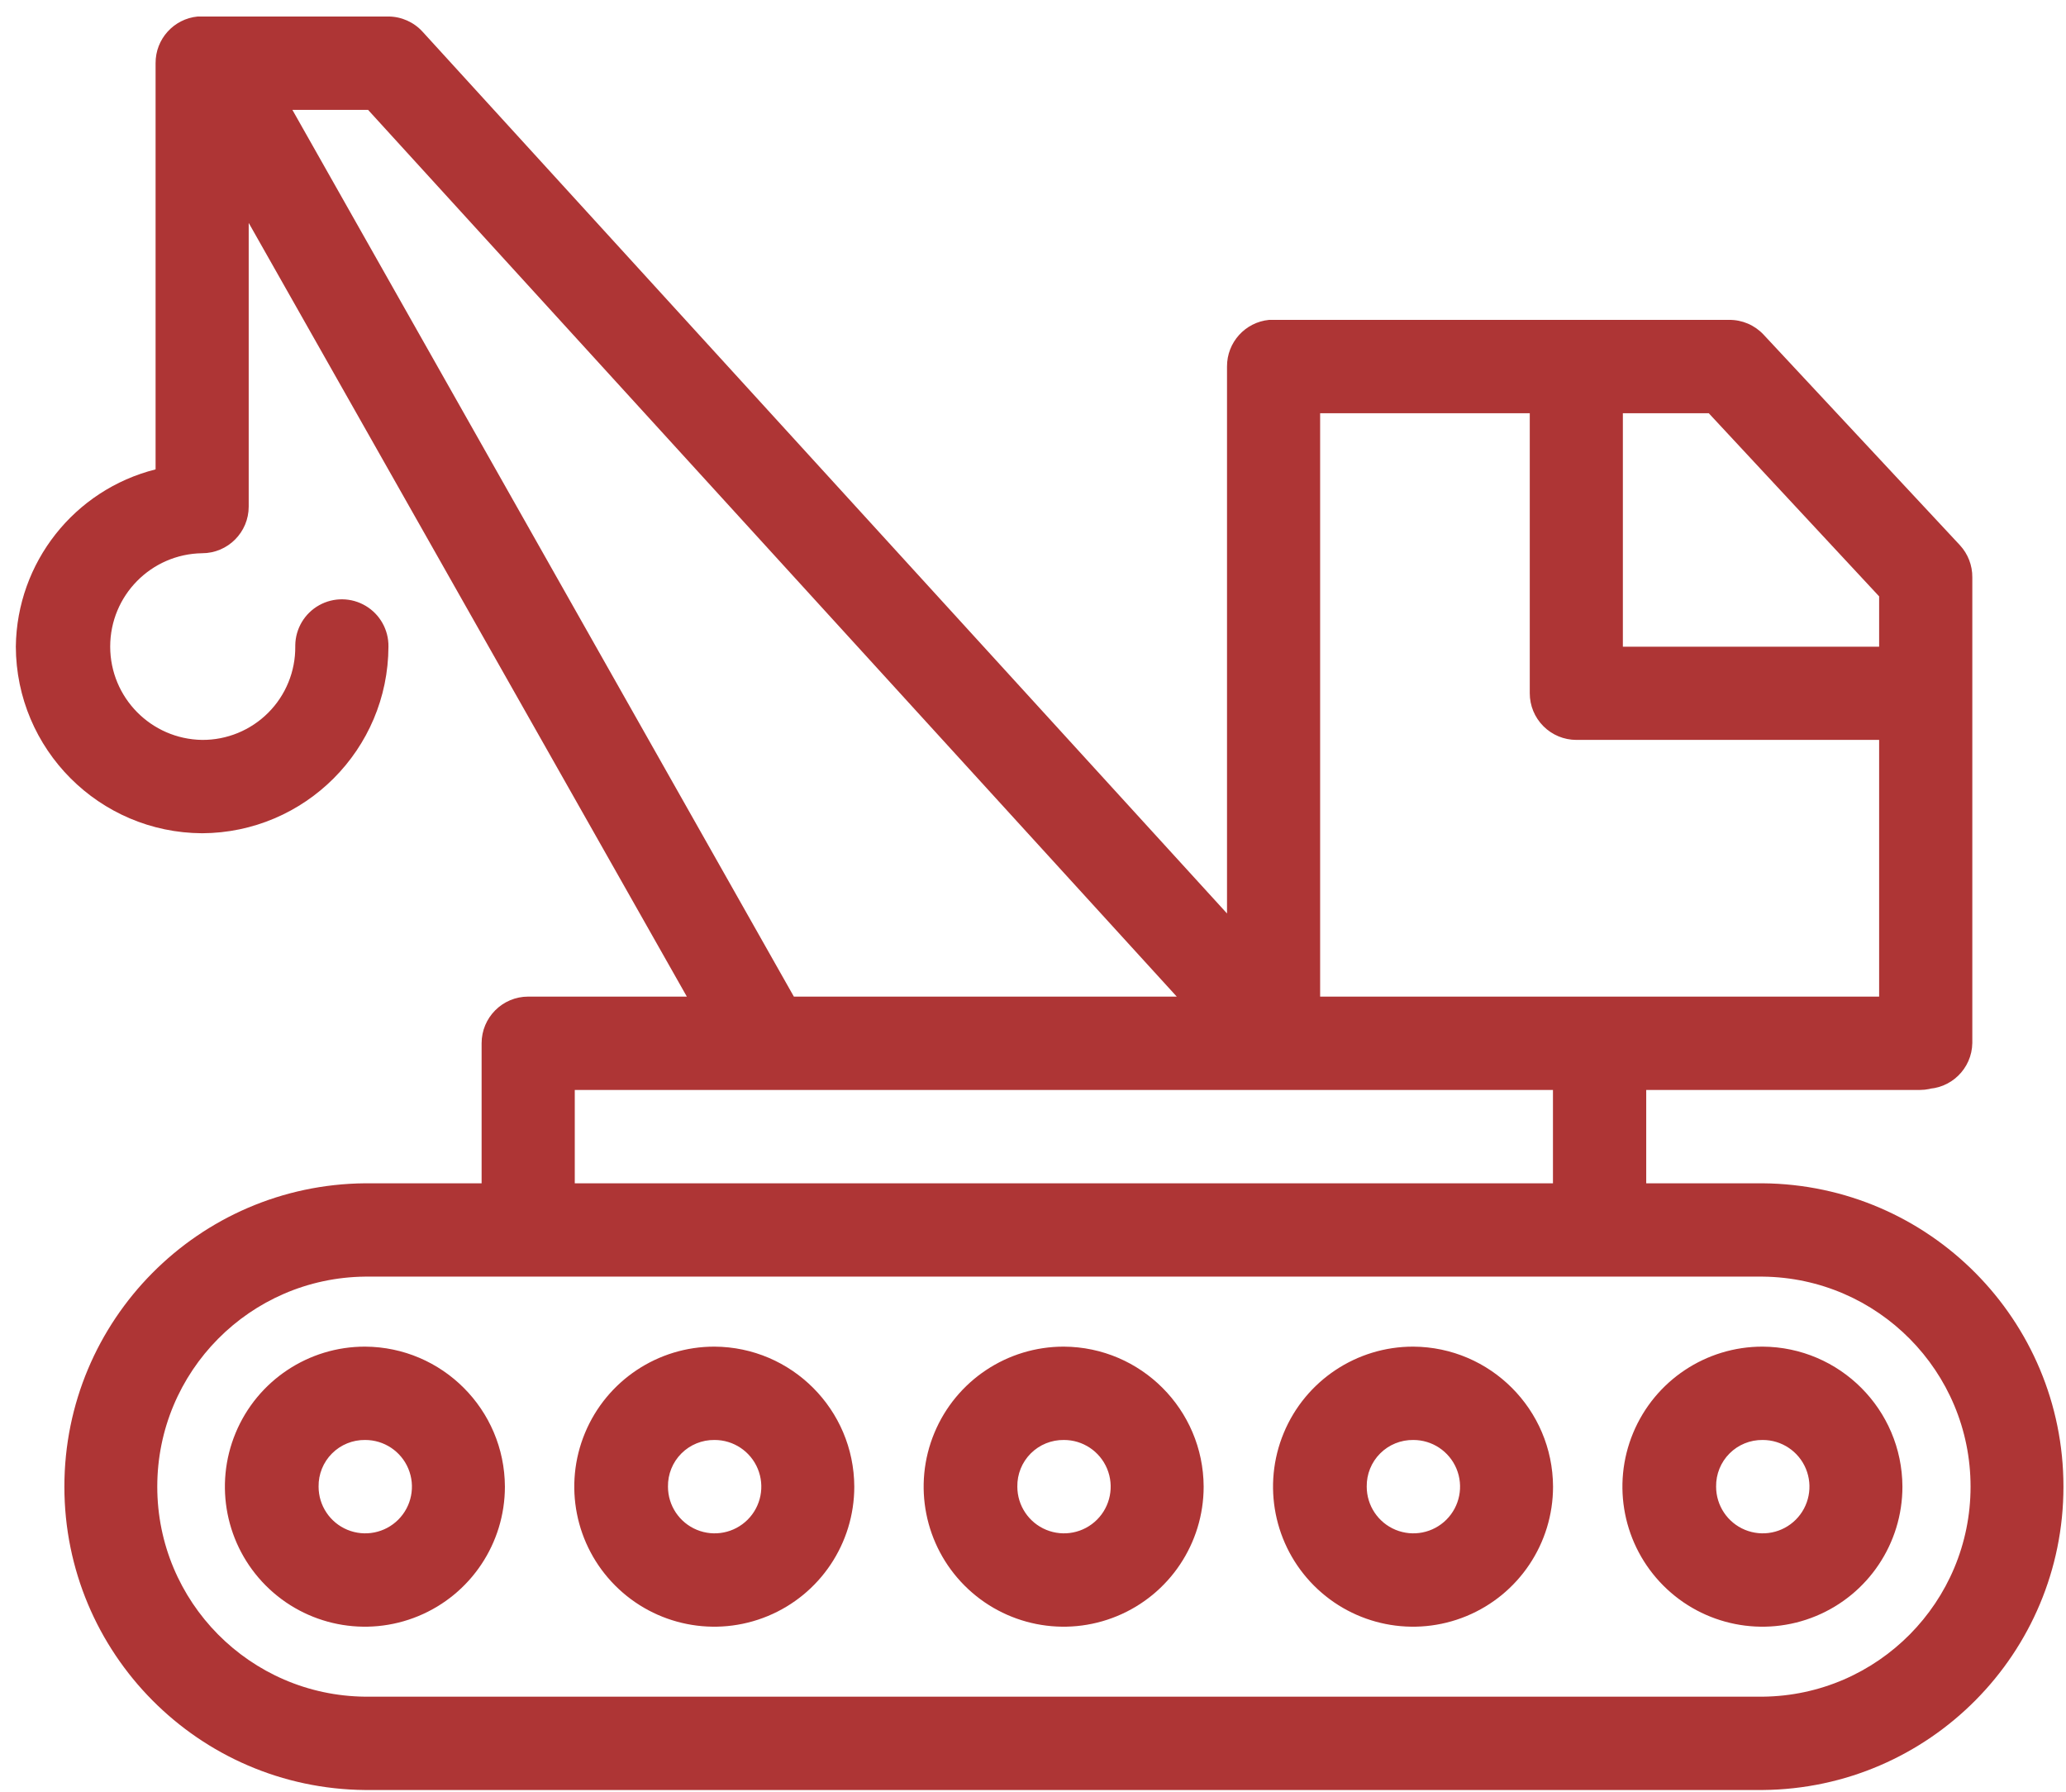 <?xml version="1.0" encoding="UTF-8"?>
<svg xmlns="http://www.w3.org/2000/svg" xmlns:xlink="http://www.w3.org/1999/xlink" width="98px" height="85px" viewBox="0 0 98 85" version="1.1">
  <title>Path_119</title>
  <g id="Page-1" stroke="none" stroke-width="1" fill="none" fill-rule="evenodd">
    <g id="icon_5" transform="translate(-322.018, -266.741)" fill="#AE3535" fill-rule="nonzero">
      <g id="Group_175" transform="translate(322.769, 267.524)">
        <path d="M8.629,0 C7.49,0.109 6.623,1.069 6.629,2.213 L6.629,21.477 C2.77,22.45 0.05,25.898 0,29.877 C0.013,34.755 3.958,38.71 8.836,38.734 C13.714,38.712 17.66,34.759 17.675,29.881 C17.686,29.091 17.275,28.356 16.597,27.951 C15.919,27.547 15.077,27.535 14.387,27.92 C13.698,28.305 13.266,29.028 13.255,29.818 L13.255,29.881 C13.265,31.057 12.803,32.187 11.972,33.019 C11.141,33.851 10.012,34.315 8.836,34.307 C6.417,34.271 4.476,32.3 4.476,29.881 C4.476,27.461 6.417,25.49 8.836,25.454 C10.057,25.453 11.047,24.462 11.046,23.241 L11.046,9.788 L31.829,46.481 L24.304,46.481 C23.083,46.482 22.093,47.473 22.094,48.694 L22.094,55.335 L16.57,55.335 C8.671,55.401 2.303,61.823 2.303,69.722 C2.303,77.62 8.671,84.042 16.57,84.108 L82.861,84.108 C90.76,84.042 97.128,77.62 97.128,69.722 C97.128,61.823 90.76,55.401 82.861,55.335 L77.337,55.335 L77.337,50.908 L90.321,50.908 C91.53,50.906 92.514,49.935 92.531,48.726 C92.549,47.516 91.593,46.517 90.384,46.481 L61.869,46.481 L61.869,18.814 L71.813,18.814 L71.813,32.094 C71.812,32.681 72.045,33.243 72.46,33.658 C72.874,34.073 73.436,34.307 74.023,34.307 L88.385,34.307 L88.385,48.616 C88.368,49.837 89.343,50.84 90.564,50.858 C91.784,50.875 92.788,49.9 92.805,48.679 L92.805,26.595 C92.81,26.032 92.6,25.488 92.218,25.074 L82.896,15.079 C82.475,14.633 81.887,14.382 81.273,14.387 L59.659,14.387 C59.592,14.387 59.523,14.387 59.452,14.387 C58.313,14.496 57.446,15.456 57.452,16.6 L57.452,42.538 L19.298,0.726 C18.882,0.267 18.294,0.004 17.675,0 L8.836,0 C8.765,0 8.696,0 8.629,0 M13.118,4.427 L16.708,4.427 L55.068,46.481 L36.906,46.481 L13.118,4.427 Z M76.229,18.814 L80.303,18.814 L88.385,27.5 L88.385,29.886 L76.229,29.886 L76.229,18.814 Z M26.513,50.908 L72.913,50.908 L72.913,55.335 L26.513,55.335 L26.513,50.908 Z M16.57,59.761 L82.861,59.761 C88.323,59.816 92.722,64.259 92.722,69.722 C92.722,75.184 88.323,79.627 82.861,79.682 L16.57,79.682 C11.108,79.627 6.709,75.184 6.709,69.722 C6.709,64.259 11.108,59.816 16.57,59.761 M16.57,63.081 C13.883,63.076 11.457,64.691 10.426,67.173 C9.394,69.654 9.96,72.512 11.858,74.414 C13.757,76.316 16.614,76.886 19.097,75.858 C21.58,74.831 23.199,72.408 23.199,69.721 C23.183,66.065 20.226,63.103 16.57,63.081 M33.143,63.081 C30.456,63.076 28.03,64.691 26.999,67.173 C25.967,69.654 26.533,72.512 28.431,74.414 C30.33,76.316 33.187,76.886 35.67,75.858 C38.153,74.831 39.772,72.408 39.772,69.721 C39.756,66.065 36.799,63.103 33.143,63.081 M49.715,63.081 C47.028,63.076 44.602,64.691 43.571,67.173 C42.539,69.654 43.105,72.512 45.003,74.414 C46.902,76.316 49.759,76.886 52.242,75.858 C54.725,74.831 56.344,72.408 56.344,69.721 C56.328,66.065 53.371,63.103 49.715,63.081 M66.288,63.081 C63.601,63.076 61.175,64.691 60.144,67.173 C59.112,69.654 59.678,72.512 61.576,74.414 C63.475,76.316 66.332,76.886 68.815,75.858 C71.298,74.831 72.917,72.408 72.917,69.721 C72.901,66.065 69.944,63.103 66.288,63.081 M82.861,63.081 C80.174,63.076 77.748,64.691 76.717,67.173 C75.685,69.654 76.251,72.512 78.149,74.414 C80.048,76.316 82.905,76.886 85.388,75.858 C87.871,74.831 89.49,72.408 89.49,69.721 C89.474,66.065 86.517,63.103 82.861,63.081 M16.57,67.508 C17.466,67.506 18.275,68.044 18.619,68.871 C18.963,69.699 18.775,70.652 18.142,71.286 C17.509,71.92 16.556,72.11 15.728,71.768 C14.9,71.425 14.361,70.617 14.361,69.721 C14.352,69.132 14.581,68.564 14.998,68.147 C15.414,67.73 15.981,67.5 16.57,67.508 M33.143,67.508 C34.039,67.506 34.848,68.044 35.192,68.871 C35.536,69.699 35.348,70.652 34.715,71.286 C34.082,71.92 33.129,72.11 32.301,71.768 C31.473,71.425 30.934,70.617 30.934,69.721 C30.925,69.132 31.154,68.564 31.571,68.147 C31.987,67.73 32.554,67.5 33.143,67.508 M49.715,67.508 C50.611,67.506 51.42,68.044 51.764,68.871 C52.108,69.699 51.92,70.652 51.287,71.286 C50.654,71.92 49.701,72.11 48.873,71.768 C48.045,71.425 47.506,70.617 47.506,69.721 C47.496,69.132 47.726,68.564 48.142,68.147 C48.558,67.73 49.126,67.5 49.715,67.508 M66.288,67.508 C67.184,67.506 67.993,68.044 68.337,68.871 C68.681,69.699 68.493,70.652 67.86,71.286 C67.227,71.92 66.274,72.11 65.446,71.768 C64.618,71.425 64.079,70.617 64.079,69.721 C64.07,69.132 64.299,68.564 64.716,68.147 C65.132,67.73 65.699,67.5 66.288,67.508 M82.861,67.508 C83.757,67.506 84.566,68.044 84.91,68.871 C85.254,69.699 85.066,70.652 84.433,71.286 C83.8,71.92 82.847,72.11 82.019,71.768 C81.191,71.425 80.652,70.617 80.652,69.721 C80.643,69.132 80.872,68.564 81.289,68.147 C81.705,67.73 82.272,67.5 82.861,67.508" id="Path_119"></path>
      </g>
    </g>
  </g>
</svg>
